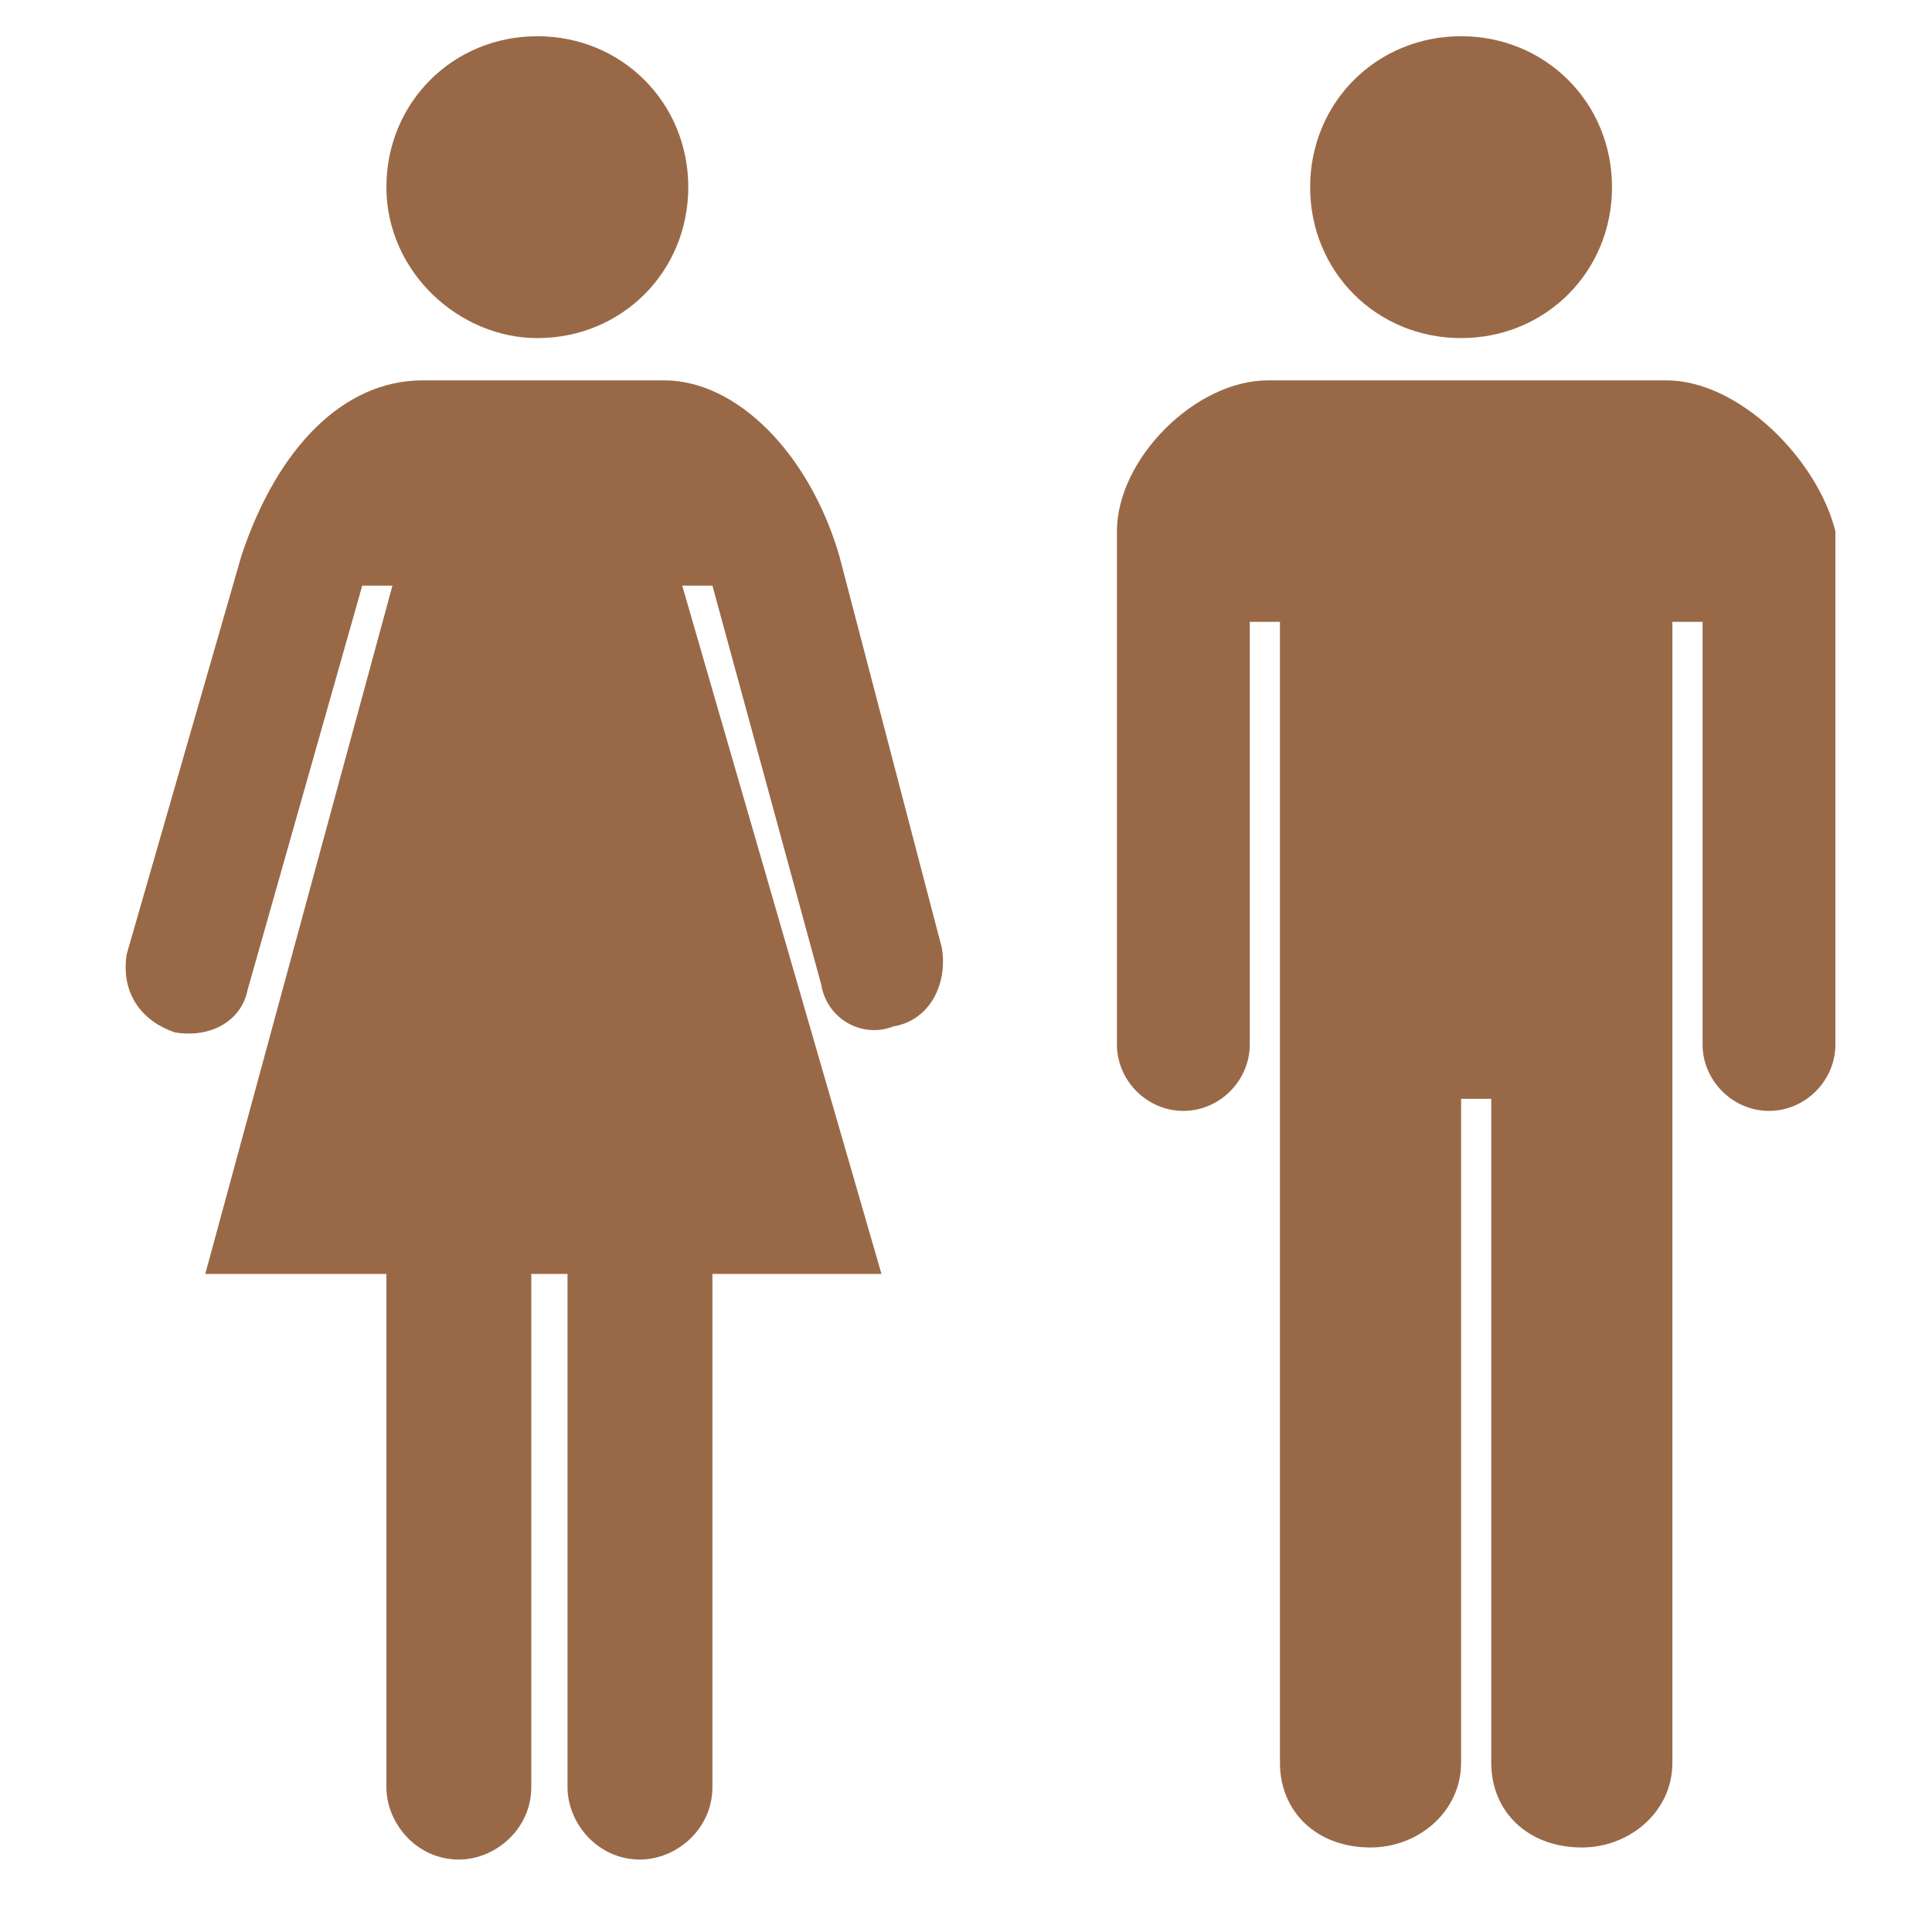 <?xml version="1.0" encoding="utf-8"?>
<!-- Generator: Adobe Illustrator 28.3.0, SVG Export Plug-In . SVG Version: 6.00 Build 0)  -->
<svg version="1.1" id="レイヤー_1" xmlns="http://www.w3.org/2000/svg" xmlns:xlink="http://www.w3.org/1999/xlink" x="0px"
	 y="0px" viewBox="0 0 32 32" style="enable-background:new 0 0 32 32;" xml:space="preserve">
<style type="text/css">
	.st0{fill:#996947;}
</style>
<g>
	<path class="st0" d="M8.9,5.6c1.4,0,2.5-1.1,2.5-2.5c0-1.4-1.1-2.5-2.5-2.5c-1.4,0-2.5,1.1-2.5,2.5C6.4,4.5,7.6,5.6,8.9,5.6z"/>
	<path class="st0" d="M13.9,9.2c-0.5-1.7-1.7-2.9-2.9-2.9c-1,0-2,0-2,0s-1,0-2,0C5.7,6.3,4.6,7.4,4,9.2l-1.9,6.6
		c-0.1,0.6,0.2,1.1,0.8,1.3c0.6,0.1,1.1-0.2,1.2-0.7L6,9.7h0.5L3.4,21.1h3v8.5c0,0.6,0.5,1.2,1.2,1.2c0.6,0,1.2-0.5,1.2-1.2v-8.5
		h0.6v8.5c0,0.6,0.5,1.2,1.2,1.2c0.6,0,1.2-0.5,1.2-1.2v-8.5h2.8L11.3,9.7h0.5l1.8,6.6c0.1,0.6,0.7,0.9,1.2,0.7
		c0.6-0.1,0.9-0.7,0.8-1.3L13.9,9.2z"/>
	<path class="st0" d="M24.2,5.6c1.4,0,2.5-1.1,2.5-2.5c0-1.4-1.1-2.5-2.5-2.5c-1.4,0-2.5,1.1-2.5,2.5C21.7,4.5,22.8,5.6,24.2,5.6z"
		/>
	<path class="st0" d="M27.6,6.3H21c-1.2,0-2.5,1.3-2.5,2.5v8.5c0,0.6,0.5,1.1,1.1,1.1c0.6,0,1.1-0.5,1.1-1.1v-7h0.5v18.9
		c0,0.8,0.6,1.4,1.5,1.4c0.8,0,1.5-0.6,1.5-1.4v-11h0.5v11c0,0.8,0.6,1.4,1.5,1.4c0.8,0,1.5-0.6,1.5-1.4V10.3h0.5v7
		c0,0.6,0.5,1.1,1.1,1.1c0.6,0,1.1-0.5,1.1-1.1V8.8C30.1,7.6,28.8,6.3,27.6,6.3z"/>
</g>
</svg>
